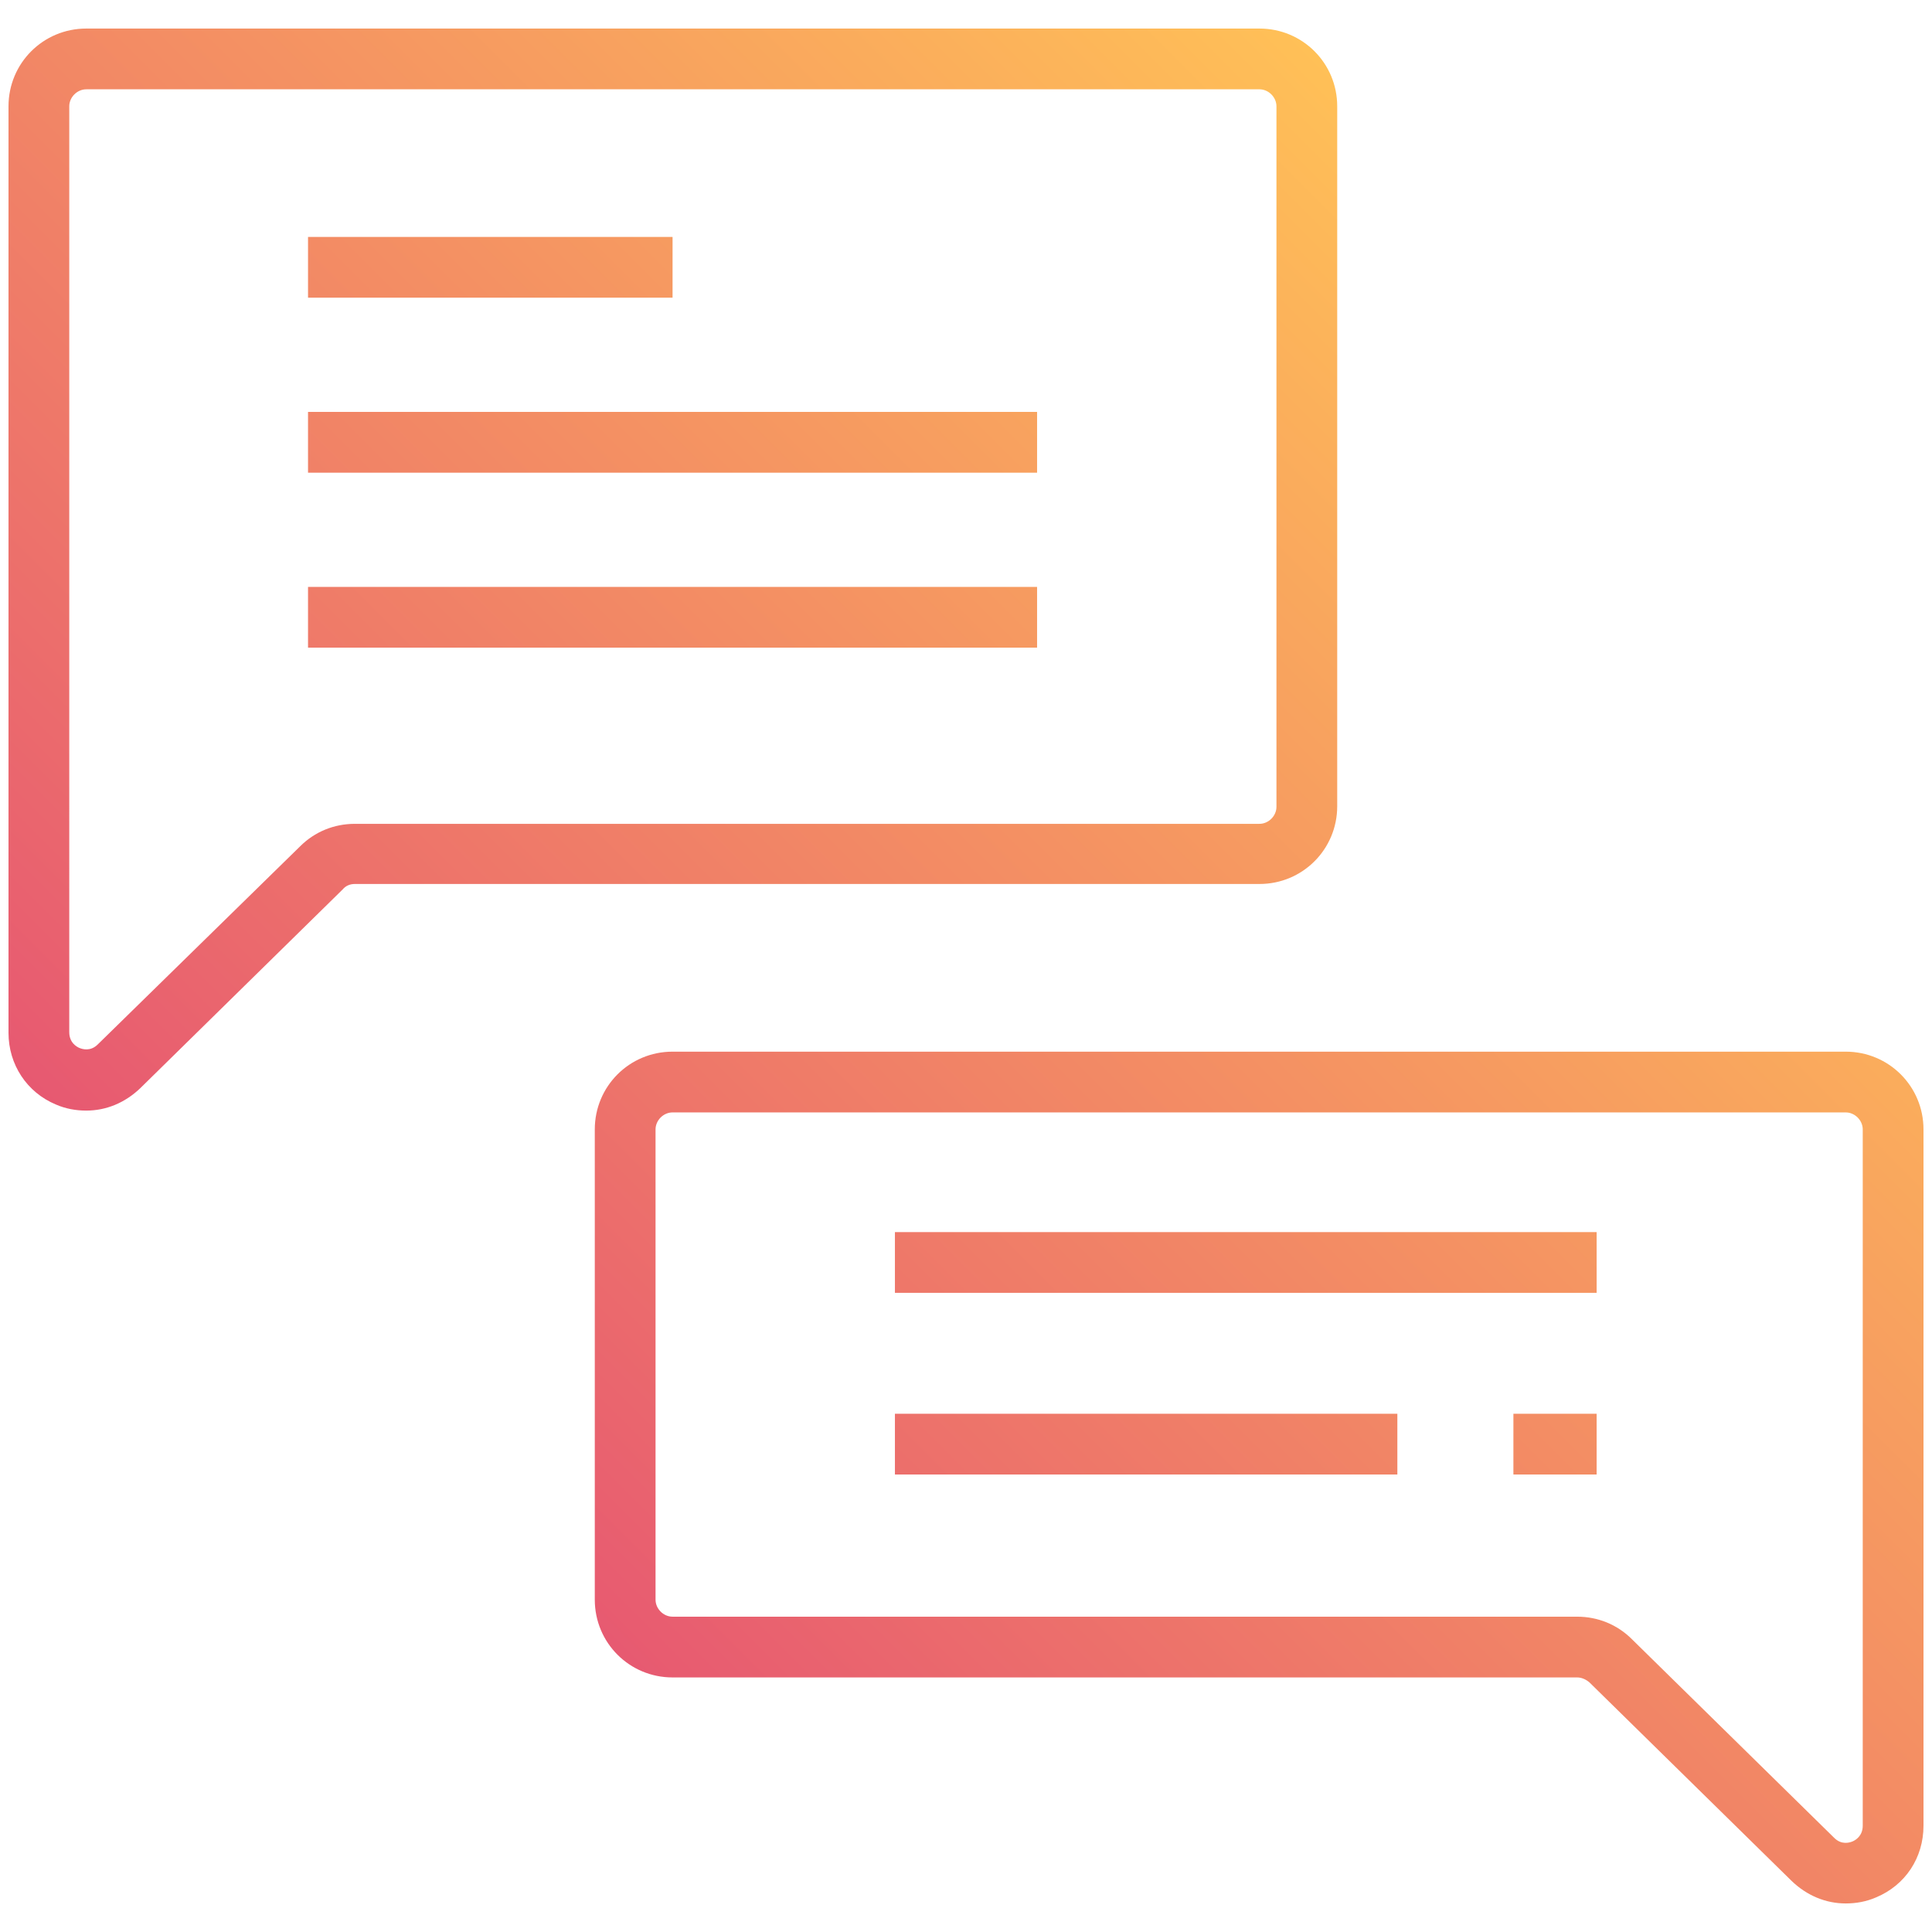 <?xml version="1.0" encoding="UTF-8"?>
<svg xmlns="http://www.w3.org/2000/svg" class="icon" xml:space="preserve" style="enable-background:new 97 0 318 318" viewBox="97 0 318 318"><linearGradient id="a7" x1="169.055" x2="359.951" y1="245.956" y2="55.06" gradientUnits="userSpaceOnUse"><stop offset="0" style="stop-color:#e75971"></stop><stop offset="1" style="stop-color:#ffc057"></stop></linearGradient>
    <path d="M155.4 145.5h148.9c7.1 0 12.8-5.7 12.8-12.8V17.5c0-7.1-5.7-12.8-12.8-12.8H111.2c-7.1 0-12.8 5.7-12.8 12.8V170c0 5.2 3 9.8 7.8 11.8 1.6.7 3.3 1 5 1 3.3 0 6.4-1.3 8.9-3.7l33.3-32.7c.5-.6 1.2-.9 2-.9zm-42.3 26.4c-1.2 1.2-2.5.8-3 .6-.5-.2-1.7-.9-1.7-2.6V17.5c0-1.5 1.3-2.8 2.8-2.8h193.1c1.5 0 2.8 1.3 2.8 2.8v115.3c0 1.5-1.3 2.8-2.8 2.8H155.4c-3.4 0-6.6 1.3-9 3.7l-33.3 32.6zm287.7 1.2H207.7c-7.1 0-12.8 5.7-12.8 12.8v77.4c0 7.1 5.7 12.8 12.8 12.8h148.9c.7 0 1.4.3 2 .8l33.3 32.7c2.5 2.4 5.6 3.7 8.9 3.7 1.7 0 3.4-.3 5-1 4.8-2 7.8-6.5 7.8-11.8V185.9c0-7.1-5.7-12.8-12.8-12.8zm2.8 127.4c0 1.7-1.2 2.4-1.7 2.6-.5.2-1.8.6-3-.6l-33.3-32.7c-2.4-2.4-5.6-3.7-9-3.7H207.7c-1.5 0-2.8-1.3-2.8-2.8v-77.4c0-1.5 1.3-2.8 2.8-2.8h193.1c1.5 0 2.8 1.3 2.8 2.8v114.6zM147.7 96.6h120v10h-120v-10zm0-28.8h120v10h-120v-10zm0-28.8h60v10h-60V39zm96.6 193.7H327v10h-82.7v-10zm0-29.9h115.5v10H244.3v-10zm101.8 29.9h13.7v10h-13.7v-10z" style="fill:url(#a7)"></path></svg>
